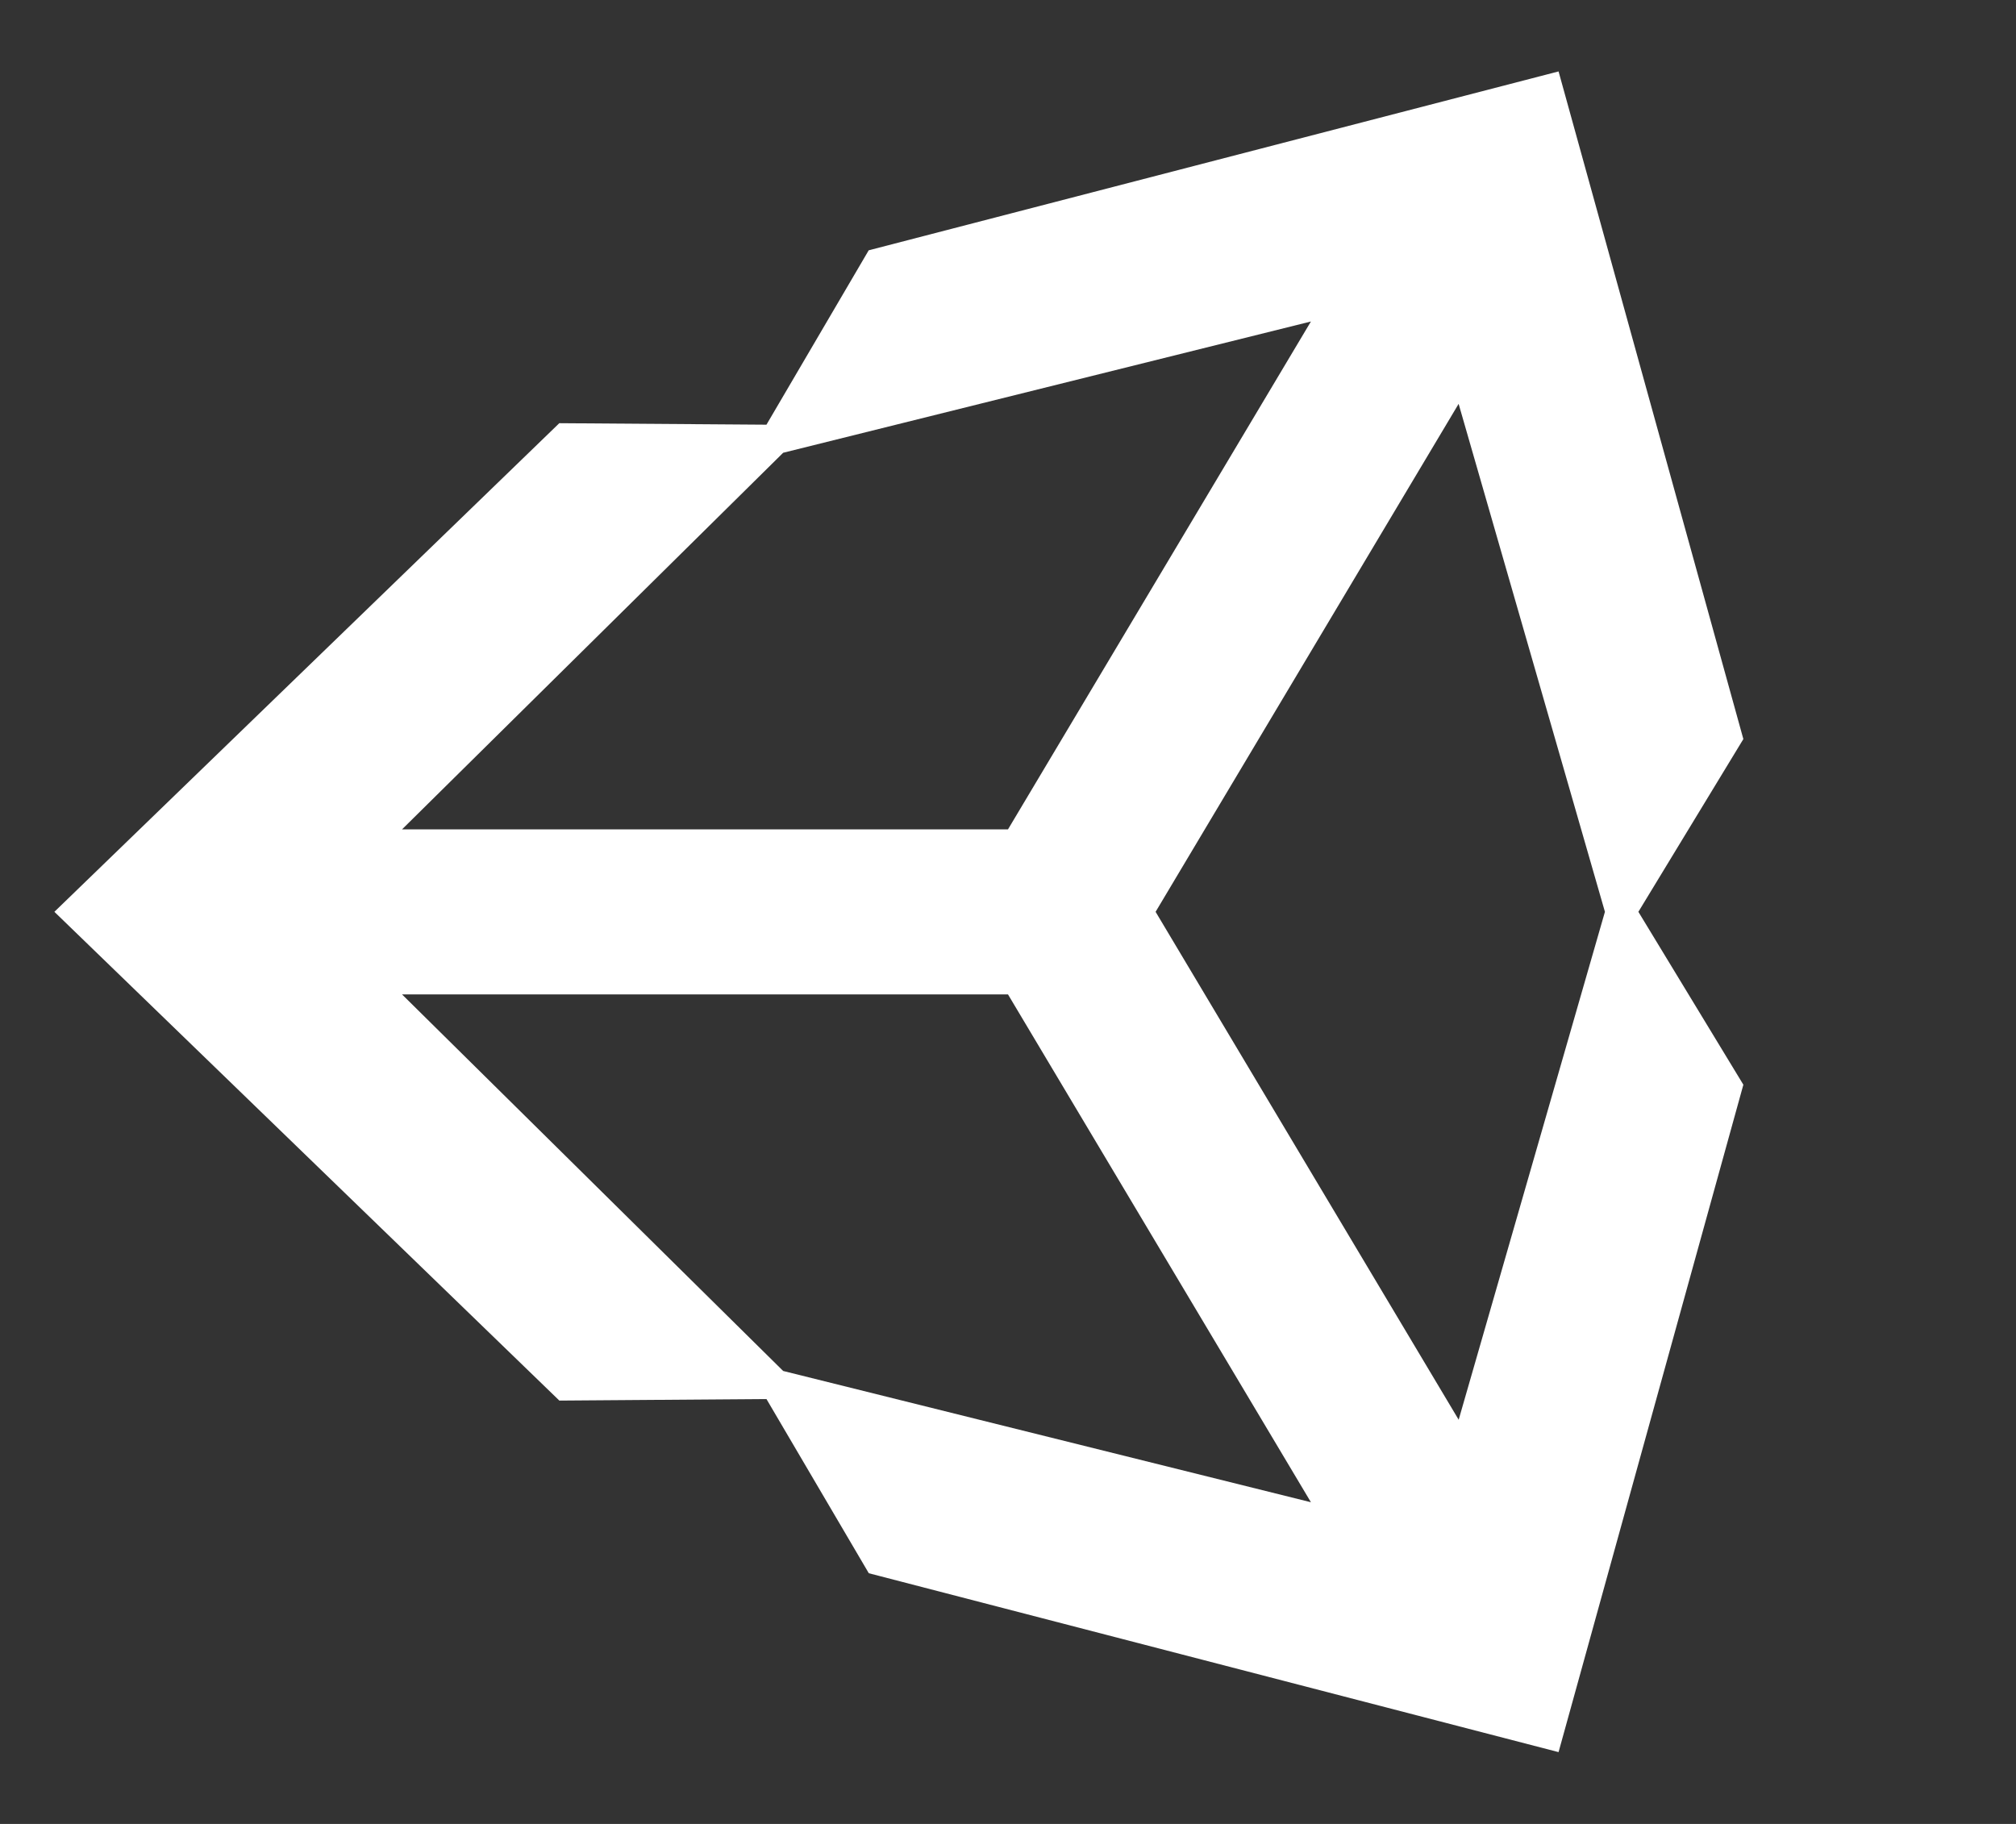 <svg width="42" height="38" viewBox="0 0 42 38" fill="none" xmlns="http://www.w3.org/2000/svg">
<rect x="0" y="0" width="42" height="38" fill="#333333" stroke="none"/>
<path d="M36.32 15.398L32.47 1.488L18.098 5.215L15.968 8.848L11.652 8.817L1.133 18.997L11.653 29.18L15.968 29.148L18.1 32.777L32.47 36.504L36.32 22.599L34.133 18.997L36.32 15.398ZM16.316 9.433L27.311 6.698L21 17.279H8.376L16.316 9.433ZM16.316 28.563L8.376 20.718H21L27.311 31.298L16.316 28.563ZM30.389 29.579L24.075 18.997L30.388 8.414L33.436 18.997L30.389 29.579Z" fill="white"/>
</svg>
